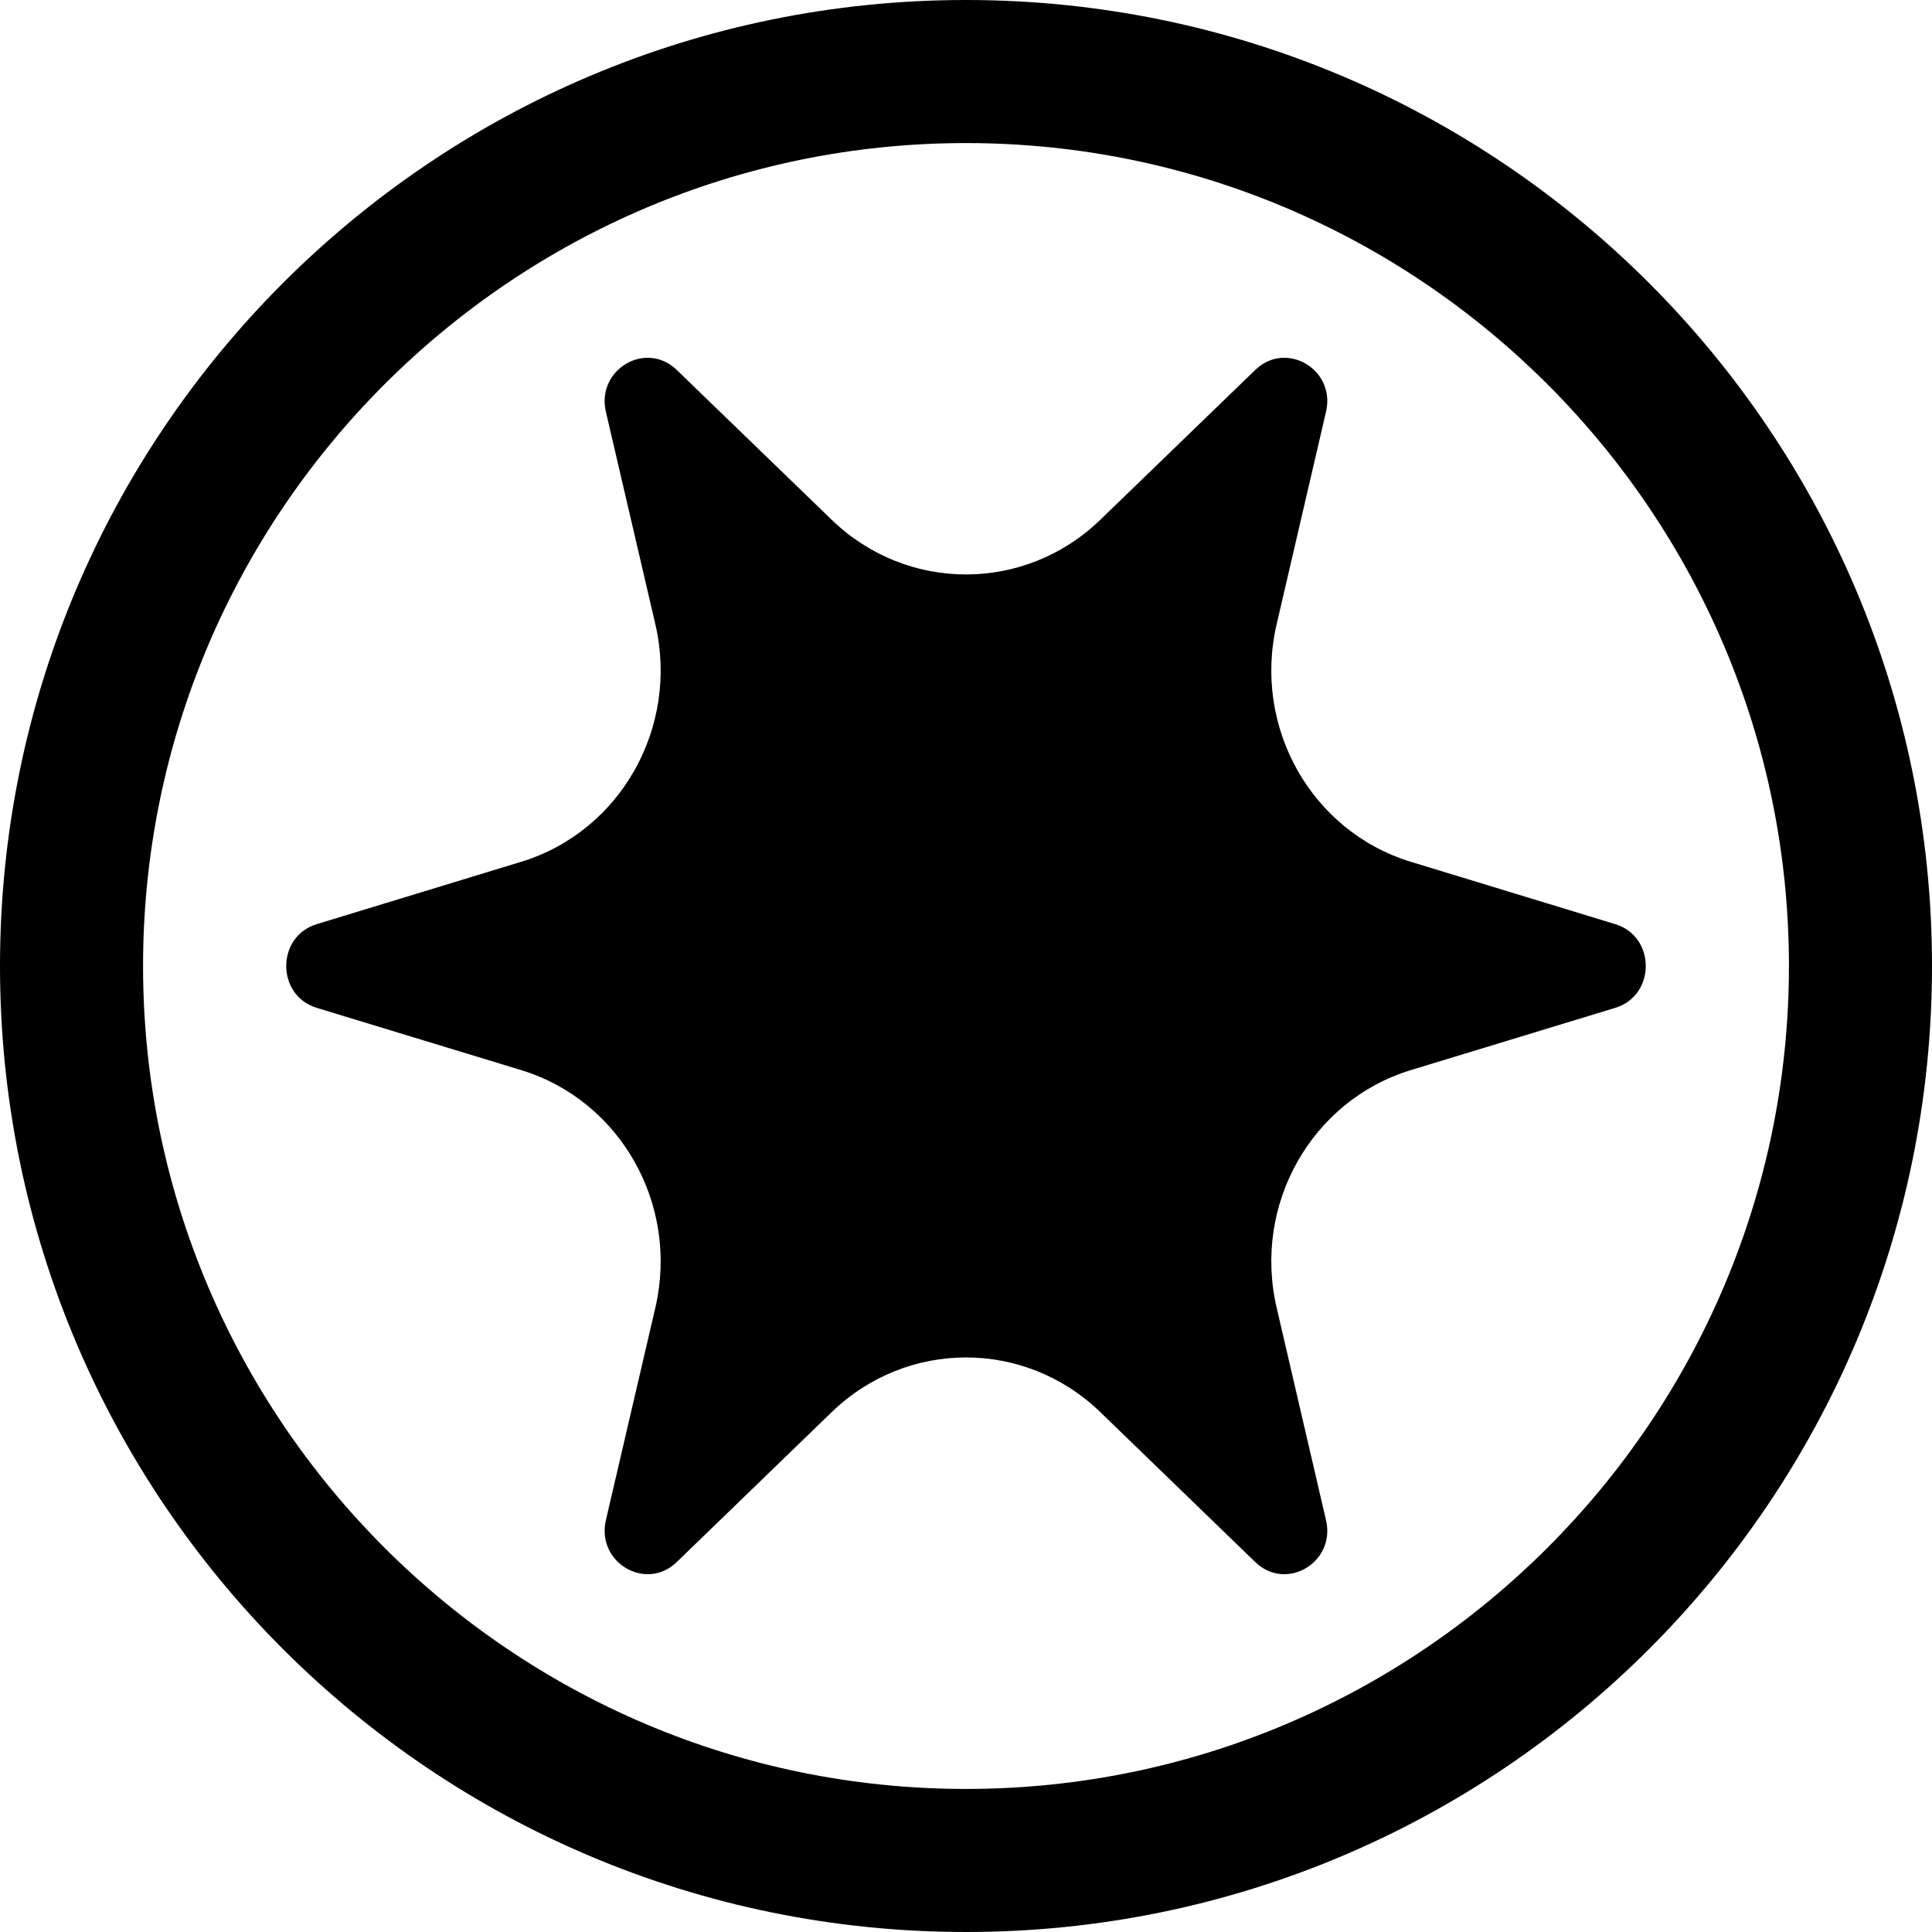 <svg width="20" height="20" viewBox="0 0 20 20" fill="none" xmlns="http://www.w3.org/2000/svg">
<path d="M10 0C15.522 1.77233e-07 20 4.479 20 10C20 15.523 15.522 20 10 20C4.478 20 0 15.523 0 10C0 4.479 4.478 0 10 0ZM10 1.481C5.303 1.481 1.481 5.304 1.481 10C1.481 14.697 5.303 18.519 10 18.519C14.697 18.519 18.519 14.697 18.519 10C18.519 5.304 14.697 1.481 10 1.481ZM6.272 4.262C6.171 3.825 6.686 3.521 7.005 3.829L8.611 5.382C9.391 6.135 10.609 6.135 11.389 5.382L12.995 3.829C13.314 3.521 13.829 3.825 13.727 4.262L13.216 6.461C12.967 7.528 13.576 8.607 14.604 8.921L16.722 9.567C17.142 9.696 17.142 10.304 16.722 10.433L14.604 11.078C13.576 11.392 12.967 12.471 13.216 13.538L13.727 15.737C13.829 16.174 13.314 16.479 12.995 16.171L11.389 14.617C10.609 13.864 9.391 13.864 8.611 14.617L7.005 16.171C6.686 16.479 6.171 16.174 6.272 15.737L6.784 13.538C7.032 12.471 6.424 11.392 5.396 11.078L3.278 10.433C2.858 10.304 2.858 9.696 3.278 9.567L5.396 8.921C6.424 8.607 7.032 7.528 6.784 6.461L6.272 4.262Z" fill="black"/>
</svg>

